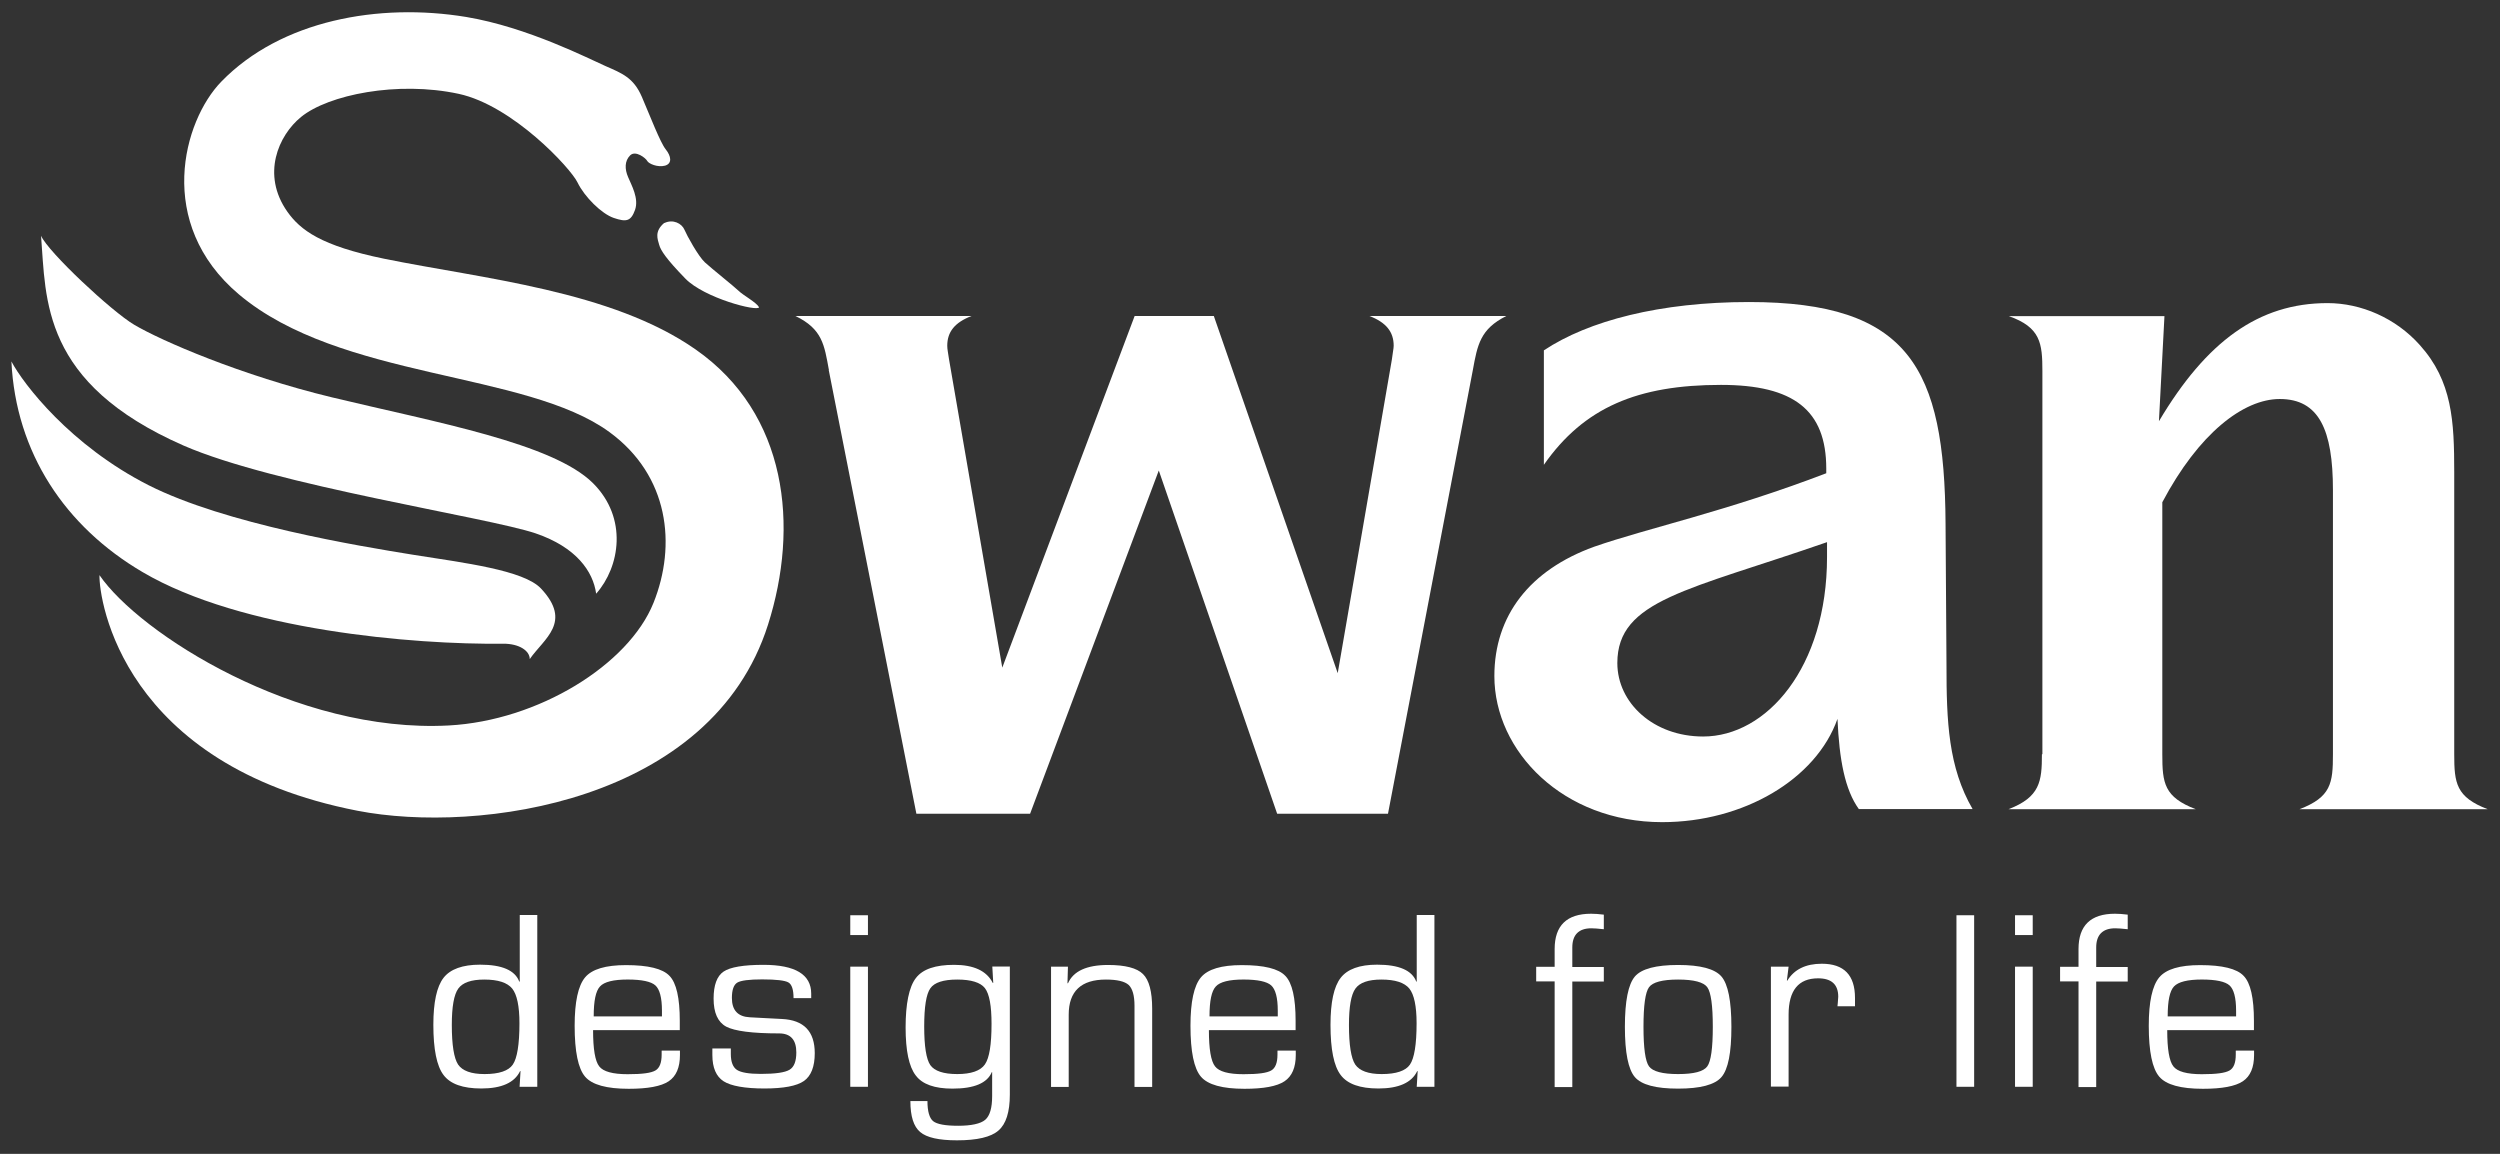 <svg width="91" height="42" viewBox="0 0 91 42" fill="none" xmlns="http://www.w3.org/2000/svg">
<rect x="0" y="0" width="91" height="42" fill="#333333" stroke="none"/>
<g clip-path="url(#clip0_163_4937)">
<path d="M19.557 33.316V39.559H18.913L18.947 38.99H18.93C18.729 39.408 18.259 39.621 17.52 39.621C16.849 39.621 16.39 39.459 16.144 39.129C15.898 38.805 15.774 38.197 15.774 37.303C15.774 36.482 15.898 35.913 16.144 35.594C16.39 35.276 16.838 35.114 17.476 35.114C18.276 35.114 18.751 35.321 18.902 35.734L18.919 35.723V33.305H19.563L19.557 33.316ZM17.627 35.656C17.151 35.656 16.838 35.767 16.681 35.985C16.524 36.203 16.446 36.644 16.446 37.309C16.446 38.04 16.524 38.521 16.675 38.75C16.832 38.978 17.151 39.096 17.638 39.096C18.169 39.096 18.511 38.978 18.667 38.75C18.824 38.521 18.908 38.018 18.908 37.247C18.908 36.622 18.818 36.203 18.645 35.985C18.466 35.767 18.13 35.656 17.627 35.656Z" fill="white"/>
<path d="M24.095 38.241H24.75V38.403C24.75 38.855 24.615 39.174 24.341 39.358C24.067 39.542 23.58 39.632 22.886 39.632C22.081 39.632 21.549 39.486 21.297 39.19C21.045 38.894 20.917 38.28 20.917 37.336C20.917 36.465 21.045 35.879 21.297 35.577C21.549 35.276 22.047 35.13 22.786 35.13C23.591 35.13 24.123 35.259 24.369 35.521C24.621 35.778 24.744 36.325 24.744 37.157V37.498H21.588C21.588 38.185 21.661 38.626 21.812 38.816C21.957 39.006 22.305 39.101 22.847 39.101C23.39 39.101 23.698 39.056 23.854 38.967C24.011 38.878 24.084 38.682 24.084 38.386V38.246L24.095 38.241ZM24.095 36.996V36.789C24.095 36.314 24.011 36.007 23.854 35.867C23.698 35.728 23.362 35.655 22.847 35.655C22.332 35.655 21.991 35.739 21.84 35.907C21.683 36.074 21.611 36.437 21.611 36.996H24.101H24.095Z" fill="white"/>
<path d="M29.528 36.331H28.885C28.885 36.024 28.823 35.834 28.7 35.762C28.577 35.689 28.258 35.65 27.743 35.65C27.268 35.65 26.966 35.689 26.837 35.767C26.708 35.846 26.641 36.03 26.641 36.326C26.641 36.773 26.859 37.007 27.29 37.029L27.811 37.057L28.465 37.091C29.26 37.13 29.657 37.543 29.657 38.336C29.657 38.828 29.523 39.163 29.265 39.347C29.002 39.531 28.521 39.621 27.822 39.621C27.122 39.621 26.608 39.531 26.339 39.358C26.07 39.185 25.93 38.867 25.93 38.403V38.163H26.602V38.37C26.602 38.655 26.68 38.85 26.826 38.945C26.971 39.04 27.262 39.09 27.693 39.09C28.225 39.09 28.572 39.04 28.739 38.939C28.907 38.839 28.986 38.627 28.986 38.308C28.986 37.85 28.779 37.616 28.359 37.616C27.385 37.616 26.742 37.532 26.434 37.37C26.126 37.203 25.975 36.862 25.975 36.348C25.975 35.857 26.098 35.527 26.339 35.365C26.579 35.203 27.066 35.12 27.788 35.12C28.946 35.12 29.528 35.471 29.528 36.169V36.331Z" fill="white"/>
<path d="M31.593 33.315V34.036H30.95V33.315H31.593ZM31.593 35.186V39.559H30.95V35.186H31.593Z" fill="white"/>
<path d="M36.758 35.187V39.844C36.758 40.481 36.618 40.916 36.344 41.151C36.07 41.391 35.566 41.508 34.833 41.508C34.178 41.508 33.731 41.408 33.496 41.207C33.255 41.006 33.138 40.632 33.138 40.079H33.759C33.759 40.453 33.831 40.699 33.966 40.81C34.106 40.922 34.408 40.978 34.878 40.978C35.348 40.978 35.695 40.905 35.863 40.76C36.031 40.615 36.114 40.324 36.114 39.9V39.023H36.103C35.935 39.425 35.46 39.626 34.671 39.626C34.022 39.626 33.574 39.47 33.333 39.146C33.087 38.828 32.964 38.247 32.964 37.398C32.964 36.549 33.087 35.924 33.339 35.6C33.585 35.276 34.05 35.12 34.727 35.12C35.443 35.12 35.913 35.337 36.137 35.779H36.154L36.12 35.181H36.764L36.758 35.187ZM34.844 35.656C34.341 35.656 34.011 35.762 33.865 35.974C33.714 36.186 33.641 36.65 33.641 37.365C33.641 38.079 33.714 38.554 33.865 38.772C34.016 38.984 34.341 39.096 34.844 39.096C35.348 39.096 35.689 38.978 35.851 38.744C36.014 38.509 36.092 38.018 36.092 37.27C36.092 36.611 36.014 36.181 35.851 35.968C35.689 35.762 35.353 35.656 34.844 35.656Z" fill="white"/>
<path d="M38.252 35.186H38.873L38.856 35.784L38.873 35.795C39.069 35.348 39.556 35.125 40.334 35.125C40.96 35.125 41.386 35.237 41.604 35.455C41.828 35.672 41.939 36.097 41.939 36.717V39.565H41.296V36.611C41.296 36.236 41.223 35.985 41.083 35.851C40.938 35.722 40.664 35.656 40.255 35.656C39.354 35.656 38.901 36.08 38.901 36.934V39.565H38.258V35.192L38.252 35.186Z" fill="white"/>
<path d="M46.511 38.241H47.166V38.403C47.166 38.855 47.031 39.174 46.757 39.358C46.483 39.542 45.996 39.632 45.302 39.632C44.496 39.632 43.965 39.486 43.713 39.19C43.461 38.894 43.333 38.28 43.333 37.336C43.333 36.465 43.461 35.879 43.713 35.577C43.965 35.276 44.463 35.13 45.201 35.13C46.007 35.13 46.539 35.259 46.785 35.521C47.037 35.778 47.16 36.325 47.16 37.157V37.498H44.004C44.004 38.185 44.077 38.626 44.228 38.816C44.373 39.006 44.72 39.101 45.263 39.101C45.806 39.101 46.114 39.056 46.27 38.967C46.427 38.878 46.5 38.682 46.5 38.386V38.246L46.511 38.241ZM46.511 36.996V36.789C46.511 36.314 46.427 36.007 46.27 35.867C46.114 35.728 45.778 35.655 45.263 35.655C44.748 35.655 44.407 35.739 44.256 35.907C44.099 36.074 44.026 36.437 44.026 36.996H46.516H46.511Z" fill="white"/>
<path d="M52.213 33.316V39.559H51.569L51.603 38.99H51.586C51.385 39.408 50.915 39.621 50.176 39.621C49.505 39.621 49.046 39.459 48.8 39.129C48.553 38.805 48.43 38.197 48.43 37.303C48.43 36.482 48.553 35.913 48.8 35.594C49.046 35.276 49.488 35.114 50.126 35.114C50.926 35.114 51.401 35.321 51.553 35.734L51.569 35.723V33.305H52.213V33.316ZM50.282 35.656C49.807 35.656 49.493 35.767 49.337 35.985C49.18 36.203 49.102 36.644 49.102 37.309C49.102 38.04 49.18 38.521 49.331 38.75C49.488 38.978 49.807 39.096 50.294 39.096C50.825 39.096 51.166 38.978 51.323 38.75C51.48 38.521 51.564 38.018 51.564 37.247C51.564 36.622 51.474 36.203 51.301 35.985C51.122 35.767 50.786 35.656 50.282 35.656Z" fill="white"/>
<path d="M56.589 39.565V35.722H55.917V35.192H56.589V34.544C56.589 33.69 57.031 33.26 57.915 33.26C58.049 33.26 58.2 33.271 58.379 33.293V33.824C58.172 33.801 58.021 33.79 57.926 33.79C57.467 33.79 57.232 34.025 57.232 34.488V35.198H58.379V35.728H57.232V39.57H56.589V39.565Z" fill="white"/>
<path d="M61.082 35.125C61.893 35.125 62.419 35.265 62.66 35.544C62.9 35.823 63.023 36.432 63.023 37.376C63.023 38.319 62.906 38.922 62.66 39.207C62.419 39.486 61.893 39.626 61.082 39.626C60.27 39.626 59.75 39.486 59.51 39.207C59.269 38.928 59.146 38.319 59.146 37.376C59.146 36.432 59.269 35.829 59.51 35.544C59.75 35.265 60.276 35.125 61.082 35.125ZM61.082 35.656C60.511 35.656 60.159 35.751 60.024 35.935C59.89 36.119 59.823 36.599 59.823 37.376C59.823 38.152 59.89 38.632 60.024 38.816C60.159 39.001 60.511 39.096 61.082 39.096C61.653 39.096 62.005 39.006 62.145 38.816C62.279 38.632 62.346 38.152 62.346 37.376C62.346 36.599 62.279 36.119 62.145 35.935C62.011 35.751 61.658 35.656 61.082 35.656Z" fill="white"/>
<path d="M64.461 35.186H65.105L65.043 35.689L65.055 35.7C65.306 35.287 65.726 35.08 66.314 35.08C67.119 35.08 67.522 35.493 67.522 36.325V36.627H66.884L66.895 36.515C66.907 36.398 66.912 36.32 66.912 36.281C66.912 35.834 66.666 35.611 66.179 35.611C65.463 35.611 65.105 36.052 65.105 36.934V39.553H64.461V35.181V35.186Z" fill="white"/>
<path d="M71.859 33.315V39.559H71.215V33.315H71.859Z" fill="white"/>
<path d="M73.991 33.315V34.036H73.347V33.315H73.991ZM73.991 35.186V39.559H73.347V35.186H73.991Z" fill="white"/>
<path d="M75.658 39.565V35.722H74.987V35.192H75.658V34.544C75.658 33.69 76.1 33.26 76.984 33.26C77.119 33.26 77.27 33.271 77.449 33.293V33.824C77.242 33.801 77.091 33.79 76.996 33.79C76.537 33.79 76.302 34.025 76.302 34.488V35.198H77.449V35.728H76.302V39.57H75.658V39.565Z" fill="white"/>
<path d="M81.394 38.241H82.048V38.403C82.048 38.855 81.914 39.174 81.64 39.358C81.366 39.542 80.879 39.632 80.185 39.632C79.379 39.632 78.848 39.486 78.596 39.19C78.344 38.894 78.215 38.28 78.215 37.336C78.215 36.465 78.344 35.879 78.596 35.577C78.848 35.276 79.346 35.13 80.084 35.13C80.89 35.13 81.422 35.259 81.668 35.521C81.92 35.778 82.043 36.325 82.043 37.157V37.498H78.887C78.887 38.185 78.96 38.626 79.111 38.816C79.256 39.006 79.603 39.101 80.146 39.101C80.689 39.101 80.996 39.056 81.153 38.967C81.31 38.878 81.382 38.682 81.382 38.386V38.246L81.394 38.241ZM81.394 36.996V36.789C81.394 36.314 81.31 36.007 81.153 35.867C80.996 35.728 80.661 35.655 80.146 35.655C79.631 35.655 79.29 35.739 79.133 35.907C78.976 36.074 78.904 36.437 78.904 36.996H81.394Z" fill="white"/>
<path d="M30.172 13.468C30.004 12.552 29.937 11.977 28.952 11.502H35.364C34.755 11.737 34.48 12.078 34.48 12.586C34.48 12.72 34.514 12.854 34.547 13.094L36.483 24.302L41.301 11.502H44.183L48.693 24.503L50.663 13.094C50.696 12.82 50.73 12.686 50.73 12.586C50.73 12.078 50.456 11.737 49.846 11.502H54.831C53.88 11.977 53.779 12.552 53.612 13.468L50.523 29.619H46.488L42.18 17.126L37.496 29.619H33.356L30.166 13.468H30.172Z" fill="white"/>
<path d="M60.5 29.926C56.902 29.926 54.395 27.351 54.395 24.609C54.395 22.409 55.682 20.75 58.026 19.901C59.963 19.226 62.844 18.617 66.476 17.226V17.059C66.476 14.926 65.29 14.01 62.643 14.01C59.621 14.01 57.657 14.825 56.197 16.919V12.753C57.825 11.67 60.438 10.994 63.661 10.994C69.498 10.994 70.784 13.396 70.818 19.053L70.852 24.201C70.852 26.268 70.919 27.926 71.803 29.451H67.662C67.153 28.742 66.951 27.658 66.884 26.167C66.107 28.367 63.46 29.926 60.505 29.926H60.5ZM58.871 24.134C58.871 25.592 60.192 26.809 61.994 26.809C64.299 26.809 66.504 24.302 66.504 20.276V19.734C61.451 21.493 58.871 21.834 58.871 24.134Z" fill="white"/>
<path d="M74.343 27.452V13.507C74.343 12.491 74.276 11.916 73.124 11.508H78.786L78.585 15.333C80.314 12.424 82.216 11.033 84.723 11.033C85.943 11.033 87.202 11.575 88.08 12.558C89.267 13.876 89.334 15.333 89.334 17.198V27.457C89.334 28.507 89.401 29.015 90.554 29.456H83.699C84.852 29.015 84.919 28.507 84.919 27.457V17.841C84.919 15.64 84.41 14.524 82.983 14.524C81.662 14.524 80.034 15.774 78.708 18.282V27.457C78.708 28.507 78.775 29.015 79.928 29.456H73.107C74.259 29.015 74.326 28.44 74.326 27.457L74.343 27.452Z" fill="white"/>
<path d="M1.494 8.582C1.757 9.18 4.063 11.335 4.885 11.821C5.865 12.402 8.774 13.664 12.081 14.463C15.864 15.373 20.128 16.132 21.588 17.59C22.858 18.858 22.567 20.633 21.7 21.611C21.588 20.795 20.973 19.919 19.501 19.416C17.75 18.824 9.994 17.668 6.676 16.216C1.494 13.938 1.679 10.905 1.494 8.582Z" fill="white"/>
<path d="M0.415 13.156C0.851 13.982 2.563 16.216 5.411 17.663C8.204 19.075 13.06 19.874 15.03 20.192C16.893 20.488 19.059 20.751 19.691 21.421C20.844 22.649 19.803 23.241 19.283 23.99C19.283 23.694 18.908 23.426 18.309 23.431C15.069 23.47 8.786 22.945 5.188 20.823C2.373 19.17 0.577 16.484 0.415 13.156Z" fill="white"/>
<path d="M3.621 20.935C5.076 23.057 10.777 26.703 16.334 26.407C19.585 26.234 22.881 24.202 23.787 21.945C24.632 19.84 24.352 17.316 22.187 15.73C19.132 13.496 12.383 13.831 8.69 10.71C5.641 8.129 6.665 4.399 8.058 2.969C10.229 0.736 13.793 0.093 16.972 0.618C19.21 0.992 21.443 2.143 22.041 2.405C22.64 2.668 23.06 2.824 23.362 3.522C23.659 4.215 24.033 5.186 24.229 5.432C24.431 5.683 24.476 5.952 24.207 6.03C23.933 6.102 23.608 5.957 23.558 5.857C23.507 5.756 23.133 5.46 22.937 5.656C22.735 5.857 22.735 6.153 22.864 6.449C22.987 6.745 23.261 7.219 23.116 7.638C22.965 8.062 22.791 8.085 22.344 7.934C21.896 7.783 21.275 7.163 21.023 6.644C20.777 6.125 18.662 3.841 16.698 3.416C14.471 2.936 11.947 3.45 10.957 4.259C10.134 4.93 9.507 6.354 10.459 7.705C10.934 8.375 11.678 8.945 13.989 9.419C17.559 10.146 22.254 10.575 25.32 12.72C28.672 15.06 29.092 19.164 27.956 22.738C25.902 29.211 17.414 30.367 13.016 29.512C4.471 27.848 3.598 21.856 3.621 20.929" fill="white"/>
<path d="M24.185 8.118C24.498 7.967 24.817 8.135 24.912 8.358C25.007 8.582 25.416 9.324 25.656 9.548C25.897 9.771 26.719 10.425 26.887 10.587C27.055 10.754 27.52 10.994 27.631 11.184C27.576 11.352 25.634 10.849 24.946 10.14C24.257 9.431 24.05 9.118 23.994 8.911C23.938 8.705 23.81 8.425 24.179 8.113" fill="white"/>
</g>
<defs>
<clipPath id="clip0_163_4937">
<rect width="90.145" height="41.063" fill="white" transform="translate(0.415 0.445)"/>
</clipPath>
</defs>
</svg>
